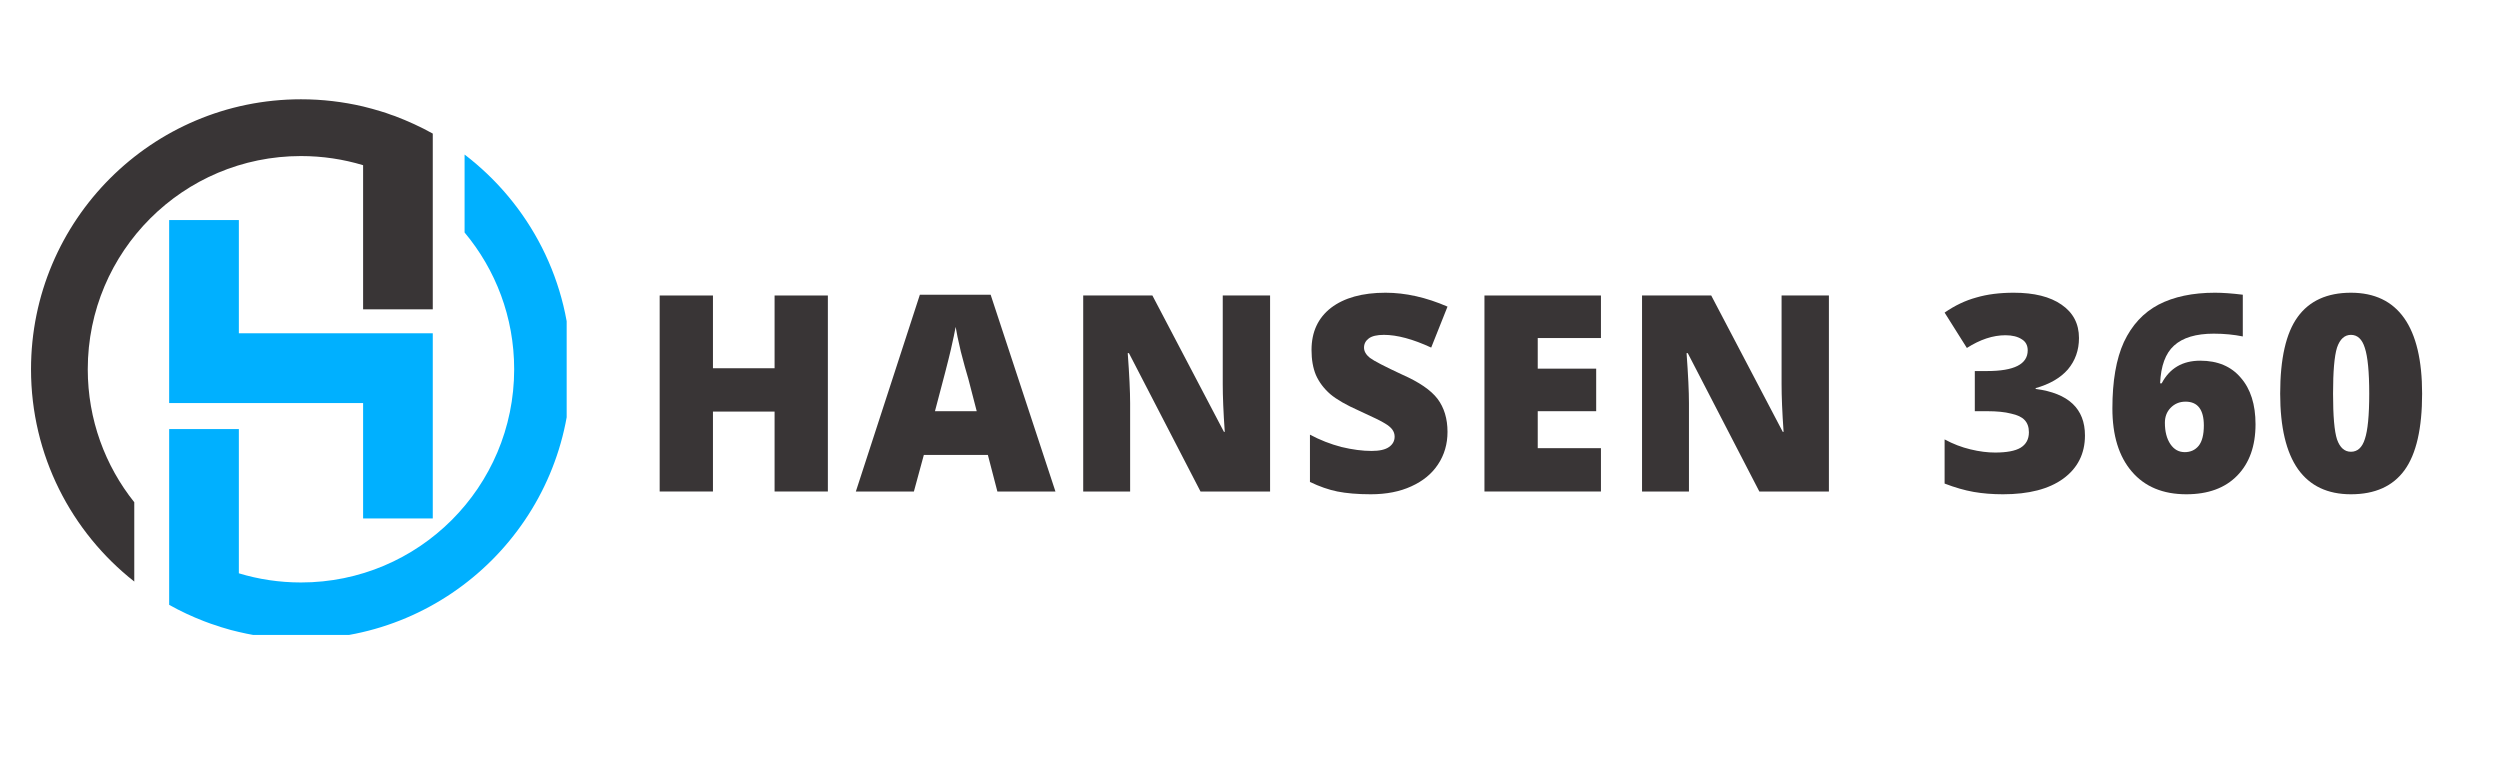 <svg xmlns="http://www.w3.org/2000/svg" xmlns:xlink="http://www.w3.org/1999/xlink" width="131" zoomAndPan="magnify" viewBox="0 0 98.25 30" height="40" preserveAspectRatio="xMidYMid meet" version="1.0"><defs><g/><clipPath id="1eee9a5c5d"><path d="M 1.223 3.906 L 18 3.906 L 18 23 L 1.223 23 Z M 1.223 3.906 " clip-rule="nonzero"/></clipPath><clipPath id="468f889187"><path d="M 6 6 L 22.27 6 L 22.27 24.953 L 6 24.953 Z M 6 6 " clip-rule="nonzero"/></clipPath></defs><g fill="#393536" fill-opacity="1"><g transform="translate(25.097, 19.316)"><g><path d="M 7.438 0 L 5.344 0 L 5.344 -3.141 L 2.922 -3.141 L 2.922 0 L 0.828 0 L 0.828 -7.703 L 2.922 -7.703 L 2.922 -4.844 L 5.344 -4.844 L 5.344 -7.703 L 7.438 -7.703 Z M 7.438 0 "/></g></g></g><g fill="#393536" fill-opacity="1"><g transform="translate(33.635, 19.316)"><g><path d="M 5.562 0 L 5.188 -1.438 L 2.672 -1.438 L 2.281 0 L 0 0 L 2.516 -7.734 L 5.297 -7.734 L 7.844 0 Z M 4.75 -3.156 L 4.422 -4.422 C 4.336 -4.703 4.238 -5.062 4.125 -5.5 C 4.02 -5.945 3.953 -6.27 3.922 -6.469 C 3.891 -6.289 3.828 -5.992 3.734 -5.578 C 3.641 -5.172 3.43 -4.363 3.109 -3.156 Z M 4.75 -3.156 "/></g></g></g><g fill="#393536" fill-opacity="1"><g transform="translate(41.742, 19.316)"><g><path d="M 8.172 0 L 5.438 0 L 2.625 -5.438 L 2.578 -5.438 C 2.641 -4.582 2.672 -3.926 2.672 -3.469 L 2.672 0 L 0.828 0 L 0.828 -7.703 L 3.547 -7.703 L 6.359 -2.344 L 6.391 -2.344 C 6.336 -3.125 6.312 -3.75 6.312 -4.219 L 6.312 -7.703 L 8.172 -7.703 Z M 8.172 0 "/></g></g></g><g fill="#393536" fill-opacity="1"><g transform="translate(51.012, 19.316)"><g><path d="M 5.875 -2.344 C 5.875 -1.863 5.75 -1.438 5.5 -1.062 C 5.258 -0.695 4.91 -0.41 4.453 -0.203 C 4.004 0.004 3.473 0.109 2.859 0.109 C 2.336 0.109 1.898 0.07 1.547 0 C 1.203 -0.07 0.844 -0.195 0.469 -0.375 L 0.469 -2.234 C 0.863 -2.023 1.273 -1.863 1.703 -1.75 C 2.141 -1.645 2.535 -1.594 2.891 -1.594 C 3.203 -1.594 3.43 -1.645 3.578 -1.75 C 3.723 -1.852 3.797 -1.988 3.797 -2.156 C 3.797 -2.258 3.766 -2.352 3.703 -2.438 C 3.641 -2.52 3.547 -2.598 3.422 -2.672 C 3.297 -2.754 2.957 -2.922 2.406 -3.172 C 1.895 -3.398 1.516 -3.617 1.266 -3.828 C 1.016 -4.047 0.828 -4.297 0.703 -4.578 C 0.586 -4.859 0.531 -5.188 0.531 -5.562 C 0.531 -6.27 0.785 -6.82 1.297 -7.219 C 1.816 -7.613 2.531 -7.812 3.438 -7.812 C 4.227 -7.812 5.039 -7.629 5.875 -7.266 L 5.234 -5.656 C 4.516 -5.988 3.895 -6.156 3.375 -6.156 C 3.102 -6.156 2.906 -6.109 2.781 -6.016 C 2.656 -5.922 2.594 -5.801 2.594 -5.656 C 2.594 -5.508 2.672 -5.375 2.828 -5.25 C 2.984 -5.133 3.406 -4.914 4.094 -4.594 C 4.758 -4.301 5.223 -3.984 5.484 -3.641 C 5.742 -3.297 5.875 -2.863 5.875 -2.344 Z M 5.875 -2.344 "/></g></g></g><g fill="#393536" fill-opacity="1"><g transform="translate(57.511, 19.316)"><g><path d="M 5.406 0 L 0.828 0 L 0.828 -7.703 L 5.406 -7.703 L 5.406 -6.031 L 2.922 -6.031 L 2.922 -4.828 L 5.219 -4.828 L 5.219 -3.156 L 2.922 -3.156 L 2.922 -1.703 L 5.406 -1.703 Z M 5.406 0 "/></g></g></g><g fill="#393536" fill-opacity="1"><g transform="translate(63.704, 19.316)"><g><path d="M 8.172 0 L 5.438 0 L 2.625 -5.438 L 2.578 -5.438 C 2.641 -4.582 2.672 -3.926 2.672 -3.469 L 2.672 0 L 0.828 0 L 0.828 -7.703 L 3.547 -7.703 L 6.359 -2.344 L 6.391 -2.344 C 6.336 -3.125 6.312 -3.75 6.312 -4.219 L 6.312 -7.703 L 8.172 -7.703 Z M 8.172 0 "/></g></g></g><g fill="#393536" fill-opacity="1"><g transform="translate(72.975, 19.316)"><g/></g></g><g fill="#393536" fill-opacity="1"><g transform="translate(76.048, 19.316)"><g><path d="M 5.656 -6.031 C 5.656 -5.551 5.508 -5.141 5.219 -4.797 C 4.926 -4.461 4.504 -4.219 3.953 -4.062 L 3.953 -4.031 C 5.242 -3.863 5.891 -3.254 5.891 -2.203 C 5.891 -1.484 5.602 -0.914 5.031 -0.5 C 4.469 -0.094 3.68 0.109 2.672 0.109 C 2.254 0.109 1.867 0.078 1.516 0.016 C 1.16 -0.047 0.781 -0.156 0.375 -0.312 L 0.375 -2.047 C 0.707 -1.867 1.047 -1.738 1.391 -1.656 C 1.742 -1.57 2.066 -1.531 2.359 -1.531 C 2.816 -1.531 3.148 -1.594 3.359 -1.719 C 3.578 -1.852 3.688 -2.055 3.688 -2.328 C 3.688 -2.535 3.629 -2.695 3.516 -2.812 C 3.41 -2.926 3.234 -3.008 2.984 -3.062 C 2.742 -3.125 2.43 -3.156 2.047 -3.156 L 1.562 -3.156 L 1.562 -4.734 L 2.047 -4.734 C 3.109 -4.734 3.641 -5.004 3.641 -5.547 C 3.641 -5.742 3.562 -5.891 3.406 -5.984 C 3.25 -6.086 3.035 -6.141 2.766 -6.141 C 2.273 -6.141 1.77 -5.973 1.25 -5.641 L 0.375 -7.031 C 0.781 -7.312 1.195 -7.508 1.625 -7.625 C 2.051 -7.75 2.539 -7.812 3.094 -7.812 C 3.895 -7.812 4.52 -7.656 4.969 -7.344 C 5.426 -7.031 5.656 -6.594 5.656 -6.031 Z M 5.656 -6.031 "/></g></g></g><g fill="#393536" fill-opacity="1"><g transform="translate(82.642, 19.316)"><g><path d="M 0.375 -3.266 C 0.375 -4.336 0.523 -5.207 0.828 -5.875 C 1.141 -6.539 1.594 -7.031 2.188 -7.344 C 2.789 -7.656 3.531 -7.812 4.406 -7.812 C 4.719 -7.812 5.082 -7.785 5.5 -7.734 L 5.5 -6.094 C 5.156 -6.164 4.773 -6.203 4.359 -6.203 C 3.66 -6.203 3.141 -6.047 2.797 -5.734 C 2.461 -5.43 2.281 -4.938 2.25 -4.25 L 2.312 -4.25 C 2.625 -4.844 3.129 -5.141 3.828 -5.141 C 4.516 -5.141 5.047 -4.914 5.422 -4.469 C 5.805 -4.031 6 -3.422 6 -2.641 C 6 -1.785 5.758 -1.113 5.281 -0.625 C 4.801 -0.133 4.133 0.109 3.281 0.109 C 2.363 0.109 1.648 -0.188 1.141 -0.781 C 0.629 -1.375 0.375 -2.203 0.375 -3.266 Z M 3.219 -1.547 C 3.445 -1.547 3.629 -1.629 3.766 -1.797 C 3.898 -1.961 3.969 -2.227 3.969 -2.594 C 3.969 -3.219 3.727 -3.531 3.25 -3.531 C 3.008 -3.531 2.812 -3.445 2.656 -3.281 C 2.508 -3.125 2.438 -2.93 2.438 -2.703 C 2.438 -2.359 2.508 -2.078 2.656 -1.859 C 2.801 -1.648 2.988 -1.547 3.219 -1.547 Z M 3.219 -1.547 "/></g></g></g><g fill="#393536" fill-opacity="1"><g transform="translate(89.236, 19.316)"><g><path d="M 5.953 -3.844 C 5.953 -2.477 5.723 -1.477 5.266 -0.844 C 4.805 -0.207 4.102 0.109 3.156 0.109 C 2.238 0.109 1.547 -0.219 1.078 -0.875 C 0.609 -1.539 0.375 -2.531 0.375 -3.844 C 0.375 -5.219 0.602 -6.223 1.062 -6.859 C 1.52 -7.492 2.219 -7.812 3.156 -7.812 C 4.082 -7.812 4.781 -7.477 5.25 -6.812 C 5.719 -6.145 5.953 -5.156 5.953 -3.844 Z M 2.453 -3.844 C 2.453 -2.969 2.504 -2.367 2.609 -2.047 C 2.723 -1.723 2.906 -1.562 3.156 -1.562 C 3.414 -1.562 3.598 -1.727 3.703 -2.062 C 3.816 -2.395 3.875 -2.988 3.875 -3.844 C 3.875 -4.695 3.816 -5.297 3.703 -5.641 C 3.598 -5.984 3.414 -6.156 3.156 -6.156 C 2.906 -6.156 2.723 -5.988 2.609 -5.656 C 2.504 -5.32 2.453 -4.719 2.453 -3.844 Z M 2.453 -3.844 "/></g></g></g><path fill="#00b0ff" d="M 9.387 13.098 L 9.387 8.648 L 6.648 8.648 L 6.648 15.84 L 14.27 15.84 L 14.27 20.375 L 17.008 20.375 L 17.008 13.098 L 9.387 13.098 " fill-opacity="1" fill-rule="nonzero"/><g clip-path="url(#1eee9a5c5d)"><path fill="#393536" d="M 11.828 6.133 C 12.676 6.133 13.496 6.258 14.27 6.492 L 14.27 12.156 L 17.008 12.156 L 17.008 5.25 C 16.531 4.984 16.035 4.758 15.52 4.562 C 15.465 4.543 15.414 4.523 15.359 4.508 C 15.352 4.504 15.34 4.5 15.328 4.496 C 15.227 4.457 15.121 4.422 15.016 4.391 C 14.996 4.383 14.977 4.379 14.953 4.371 C 14.848 4.34 14.738 4.309 14.629 4.277 C 14.52 4.246 14.41 4.219 14.297 4.191 C 14.289 4.191 14.277 4.188 14.27 4.184 C 13.484 4 12.668 3.902 11.828 3.902 C 5.969 3.902 1.219 8.652 1.219 14.512 C 1.219 17.898 2.809 20.914 5.277 22.855 L 5.277 19.738 C 4.133 18.305 3.449 16.488 3.449 14.512 C 3.449 9.883 7.199 6.133 11.828 6.133 " fill-opacity="1" fill-rule="nonzero"/></g><g clip-path="url(#468f889187)"><path fill="#00b0ff" d="M 18.258 6.074 L 18.258 9.137 C 19.477 10.594 20.207 12.465 20.207 14.512 C 20.207 19.141 16.457 22.891 11.828 22.891 C 10.98 22.891 10.16 22.766 9.387 22.531 L 9.387 16.863 L 6.648 16.863 L 6.648 23.77 C 7.086 24.016 7.543 24.23 8.02 24.414 C 8.105 24.449 8.195 24.48 8.285 24.512 C 8.312 24.523 8.34 24.531 8.367 24.539 C 8.453 24.57 8.539 24.598 8.629 24.625 C 8.645 24.633 8.664 24.641 8.684 24.645 C 8.785 24.676 8.887 24.707 8.988 24.734 C 9.016 24.742 9.043 24.75 9.07 24.758 C 9.176 24.785 9.281 24.812 9.387 24.836 C 10.172 25.023 10.988 25.121 11.828 25.121 C 17.688 25.121 22.438 20.371 22.438 14.512 C 22.438 11.07 20.797 8.012 18.258 6.074 " fill-opacity="1" fill-rule="nonzero"/></g></svg>